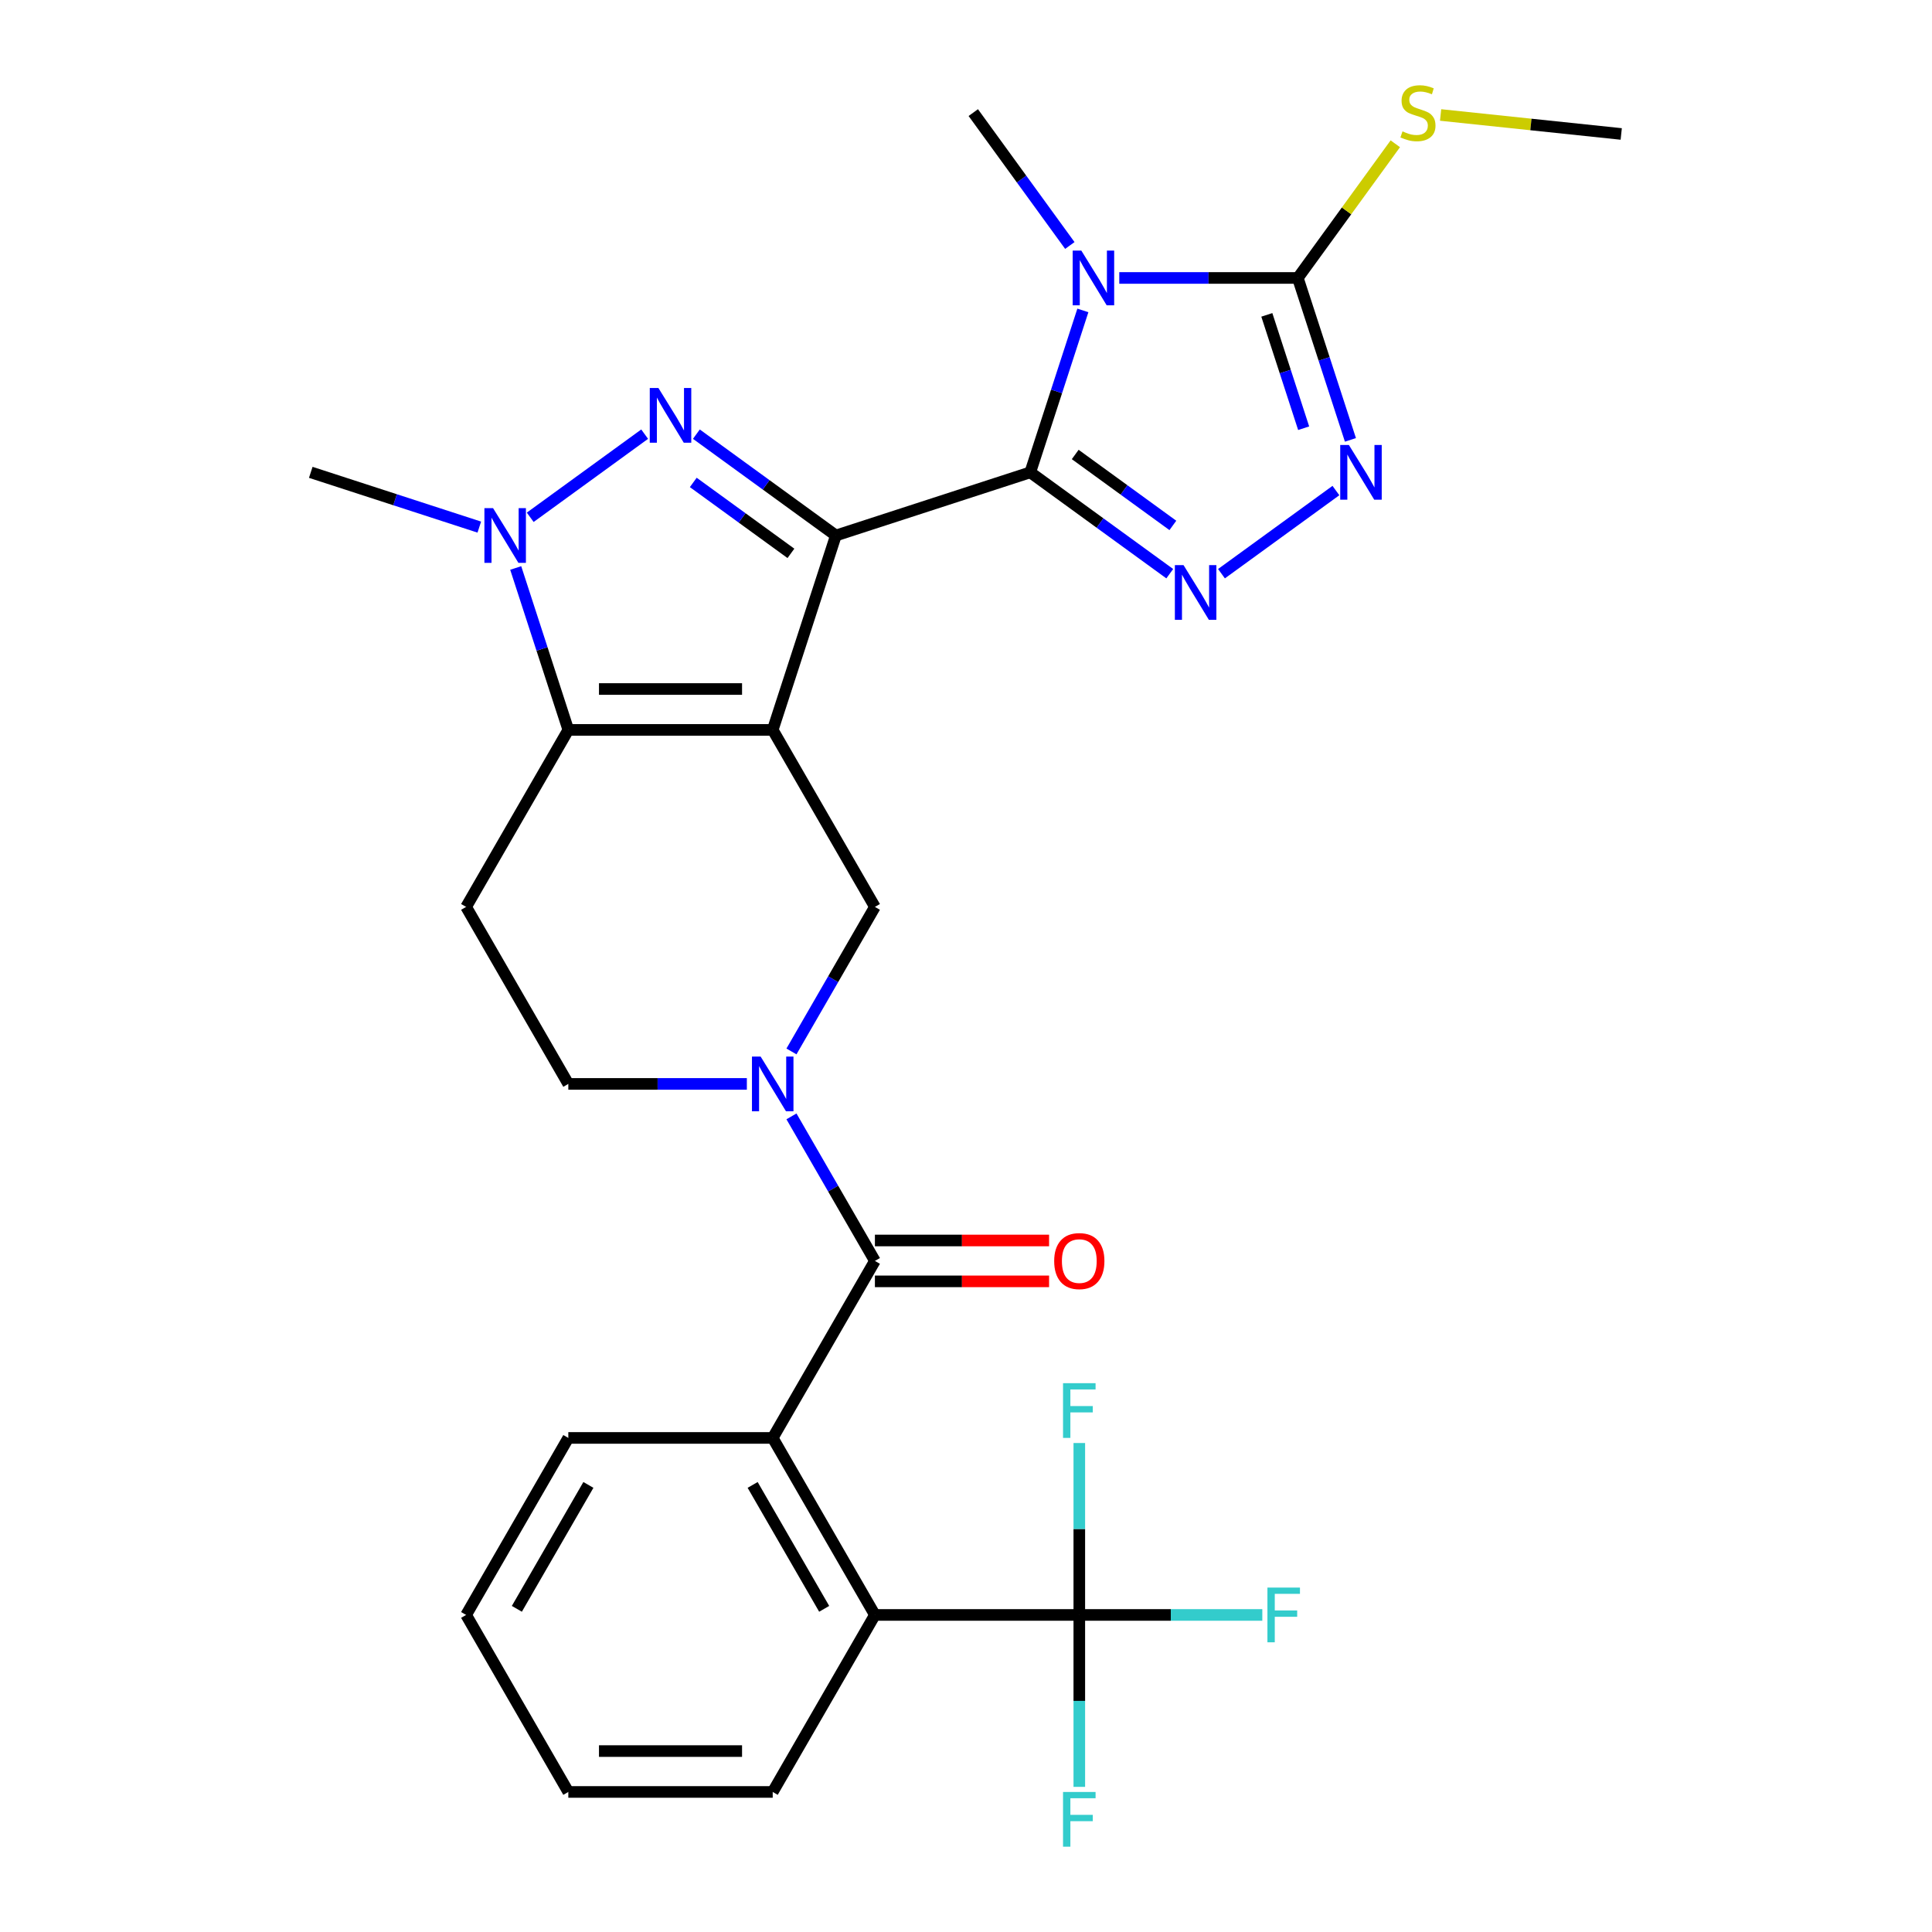 <?xml version='1.0' encoding='iso-8859-1'?>
<svg version='1.1' baseProfile='full'
              xmlns='http://www.w3.org/2000/svg'
                      xmlns:rdkit='http://www.rdkit.org/xml'
                      xmlns:xlink='http://www.w3.org/1999/xlink'
                  xml:space='preserve'
width='1000px' height='1000px' viewBox='0 0 1000 1000'>
<!-- END OF HEADER -->
<rect style='opacity:1.0;fill:#FFFFFF;stroke:none' width='1000' height='1000' x='0' y='0'> </rect>
<path class='bond-0' d='M 432.647,277.177 L 399.955,377.792' style='fill:none;fill-rule:evenodd;stroke:#000000;stroke-width:6px;stroke-linecap:butt;stroke-linejoin:miter;stroke-opacity:1' />
<path class='bond-1' d='M 432.647,277.177 L 533.263,244.485' style='fill:none;fill-rule:evenodd;stroke:#000000;stroke-width:6px;stroke-linecap:butt;stroke-linejoin:miter;stroke-opacity:1' />
<path class='bond-3' d='M 432.647,277.177 L 396.545,250.947' style='fill:none;fill-rule:evenodd;stroke:#000000;stroke-width:6px;stroke-linecap:butt;stroke-linejoin:miter;stroke-opacity:1' />
<path class='bond-3' d='M 396.545,250.947 L 360.444,224.718' style='fill:none;fill-rule:evenodd;stroke:#0000FF;stroke-width:6px;stroke-linecap:butt;stroke-linejoin:miter;stroke-opacity:1' />
<path class='bond-3' d='M 409.38,286.425 L 384.109,268.065' style='fill:none;fill-rule:evenodd;stroke:#000000;stroke-width:6px;stroke-linecap:butt;stroke-linejoin:miter;stroke-opacity:1' />
<path class='bond-3' d='M 384.109,268.065 L 358.837,249.704' style='fill:none;fill-rule:evenodd;stroke:#0000FF;stroke-width:6px;stroke-linecap:butt;stroke-linejoin:miter;stroke-opacity:1' />
<path class='bond-4' d='M 399.955,377.792 L 294.162,377.792' style='fill:none;fill-rule:evenodd;stroke:#000000;stroke-width:6px;stroke-linecap:butt;stroke-linejoin:miter;stroke-opacity:1' />
<path class='bond-4' d='M 384.086,356.633 L 310.031,356.633' style='fill:none;fill-rule:evenodd;stroke:#000000;stroke-width:6px;stroke-linecap:butt;stroke-linejoin:miter;stroke-opacity:1' />
<path class='bond-11' d='M 399.955,377.792 L 452.852,469.411' style='fill:none;fill-rule:evenodd;stroke:#000000;stroke-width:6px;stroke-linecap:butt;stroke-linejoin:miter;stroke-opacity:1' />
<path class='bond-2' d='M 533.263,244.485 L 546.878,202.579' style='fill:none;fill-rule:evenodd;stroke:#000000;stroke-width:6px;stroke-linecap:butt;stroke-linejoin:miter;stroke-opacity:1' />
<path class='bond-2' d='M 546.878,202.579 L 560.494,160.674' style='fill:none;fill-rule:evenodd;stroke:#0000FF;stroke-width:6px;stroke-linecap:butt;stroke-linejoin:miter;stroke-opacity:1' />
<path class='bond-5' d='M 533.263,244.485 L 569.364,270.714' style='fill:none;fill-rule:evenodd;stroke:#000000;stroke-width:6px;stroke-linecap:butt;stroke-linejoin:miter;stroke-opacity:1' />
<path class='bond-5' d='M 569.364,270.714 L 605.466,296.944' style='fill:none;fill-rule:evenodd;stroke:#0000FF;stroke-width:6px;stroke-linecap:butt;stroke-linejoin:miter;stroke-opacity:1' />
<path class='bond-5' d='M 556.53,235.236 L 581.801,253.596' style='fill:none;fill-rule:evenodd;stroke:#000000;stroke-width:6px;stroke-linecap:butt;stroke-linejoin:miter;stroke-opacity:1' />
<path class='bond-5' d='M 581.801,253.596 L 607.072,271.957' style='fill:none;fill-rule:evenodd;stroke:#0000FF;stroke-width:6px;stroke-linecap:butt;stroke-linejoin:miter;stroke-opacity:1' />
<path class='bond-7' d='M 579.339,143.869 L 625.543,143.869' style='fill:none;fill-rule:evenodd;stroke:#0000FF;stroke-width:6px;stroke-linecap:butt;stroke-linejoin:miter;stroke-opacity:1' />
<path class='bond-7' d='M 625.543,143.869 L 671.748,143.869' style='fill:none;fill-rule:evenodd;stroke:#000000;stroke-width:6px;stroke-linecap:butt;stroke-linejoin:miter;stroke-opacity:1' />
<path class='bond-22' d='M 553.745,127.065 L 528.758,92.673' style='fill:none;fill-rule:evenodd;stroke:#0000FF;stroke-width:6px;stroke-linecap:butt;stroke-linejoin:miter;stroke-opacity:1' />
<path class='bond-22' d='M 528.758,92.673 L 503.771,58.281' style='fill:none;fill-rule:evenodd;stroke:#000000;stroke-width:6px;stroke-linecap:butt;stroke-linejoin:miter;stroke-opacity:1' />
<path class='bond-6' d='M 333.674,224.718 L 274.442,267.752' style='fill:none;fill-rule:evenodd;stroke:#0000FF;stroke-width:6px;stroke-linecap:butt;stroke-linejoin:miter;stroke-opacity:1' />
<path class='bond-15' d='M 294.162,377.792 L 241.266,469.411' style='fill:none;fill-rule:evenodd;stroke:#000000;stroke-width:6px;stroke-linecap:butt;stroke-linejoin:miter;stroke-opacity:1' />
<path class='bond-29' d='M 294.162,377.792 L 280.546,335.887' style='fill:none;fill-rule:evenodd;stroke:#000000;stroke-width:6px;stroke-linecap:butt;stroke-linejoin:miter;stroke-opacity:1' />
<path class='bond-29' d='M 280.546,335.887 L 266.931,293.981' style='fill:none;fill-rule:evenodd;stroke:#0000FF;stroke-width:6px;stroke-linecap:butt;stroke-linejoin:miter;stroke-opacity:1' />
<path class='bond-9' d='M 632.236,296.944 L 691.468,253.909' style='fill:none;fill-rule:evenodd;stroke:#0000FF;stroke-width:6px;stroke-linecap:butt;stroke-linejoin:miter;stroke-opacity:1' />
<path class='bond-23' d='M 248.086,272.828 L 204.47,258.656' style='fill:none;fill-rule:evenodd;stroke:#0000FF;stroke-width:6px;stroke-linecap:butt;stroke-linejoin:miter;stroke-opacity:1' />
<path class='bond-23' d='M 204.47,258.656 L 160.855,244.485' style='fill:none;fill-rule:evenodd;stroke:#000000;stroke-width:6px;stroke-linecap:butt;stroke-linejoin:miter;stroke-opacity:1' />
<path class='bond-18' d='M 671.748,143.869 L 696.977,109.144' style='fill:none;fill-rule:evenodd;stroke:#000000;stroke-width:6px;stroke-linecap:butt;stroke-linejoin:miter;stroke-opacity:1' />
<path class='bond-18' d='M 696.977,109.144 L 722.206,74.419' style='fill:none;fill-rule:evenodd;stroke:#CCCC00;stroke-width:6px;stroke-linecap:butt;stroke-linejoin:miter;stroke-opacity:1' />
<path class='bond-30' d='M 671.748,143.869 L 685.363,185.775' style='fill:none;fill-rule:evenodd;stroke:#000000;stroke-width:6px;stroke-linecap:butt;stroke-linejoin:miter;stroke-opacity:1' />
<path class='bond-30' d='M 685.363,185.775 L 698.979,227.68' style='fill:none;fill-rule:evenodd;stroke:#0000FF;stroke-width:6px;stroke-linecap:butt;stroke-linejoin:miter;stroke-opacity:1' />
<path class='bond-30' d='M 655.709,162.979 L 665.24,192.313' style='fill:none;fill-rule:evenodd;stroke:#000000;stroke-width:6px;stroke-linecap:butt;stroke-linejoin:miter;stroke-opacity:1' />
<path class='bond-30' d='M 665.24,192.313 L 674.771,221.647' style='fill:none;fill-rule:evenodd;stroke:#0000FF;stroke-width:6px;stroke-linecap:butt;stroke-linejoin:miter;stroke-opacity:1' />
<path class='bond-8' d='M 409.658,544.226 L 431.255,506.819' style='fill:none;fill-rule:evenodd;stroke:#0000FF;stroke-width:6px;stroke-linecap:butt;stroke-linejoin:miter;stroke-opacity:1' />
<path class='bond-8' d='M 431.255,506.819 L 452.852,469.411' style='fill:none;fill-rule:evenodd;stroke:#000000;stroke-width:6px;stroke-linecap:butt;stroke-linejoin:miter;stroke-opacity:1' />
<path class='bond-10' d='M 409.658,577.836 L 431.255,615.243' style='fill:none;fill-rule:evenodd;stroke:#0000FF;stroke-width:6px;stroke-linecap:butt;stroke-linejoin:miter;stroke-opacity:1' />
<path class='bond-10' d='M 431.255,615.243 L 452.852,652.65' style='fill:none;fill-rule:evenodd;stroke:#000000;stroke-width:6px;stroke-linecap:butt;stroke-linejoin:miter;stroke-opacity:1' />
<path class='bond-16' d='M 386.571,561.031 L 340.366,561.031' style='fill:none;fill-rule:evenodd;stroke:#0000FF;stroke-width:6px;stroke-linecap:butt;stroke-linejoin:miter;stroke-opacity:1' />
<path class='bond-16' d='M 340.366,561.031 L 294.162,561.031' style='fill:none;fill-rule:evenodd;stroke:#000000;stroke-width:6px;stroke-linecap:butt;stroke-linejoin:miter;stroke-opacity:1' />
<path class='bond-13' d='M 452.852,652.65 L 399.955,744.27' style='fill:none;fill-rule:evenodd;stroke:#000000;stroke-width:6px;stroke-linecap:butt;stroke-linejoin:miter;stroke-opacity:1' />
<path class='bond-17' d='M 452.852,663.23 L 497.926,663.23' style='fill:none;fill-rule:evenodd;stroke:#000000;stroke-width:6px;stroke-linecap:butt;stroke-linejoin:miter;stroke-opacity:1' />
<path class='bond-17' d='M 497.926,663.23 L 543,663.23' style='fill:none;fill-rule:evenodd;stroke:#FF0000;stroke-width:6px;stroke-linecap:butt;stroke-linejoin:miter;stroke-opacity:1' />
<path class='bond-17' d='M 452.852,642.071 L 497.926,642.071' style='fill:none;fill-rule:evenodd;stroke:#000000;stroke-width:6px;stroke-linecap:butt;stroke-linejoin:miter;stroke-opacity:1' />
<path class='bond-17' d='M 497.926,642.071 L 543,642.071' style='fill:none;fill-rule:evenodd;stroke:#FF0000;stroke-width:6px;stroke-linecap:butt;stroke-linejoin:miter;stroke-opacity:1' />
<path class='bond-12' d='M 558.645,835.89 L 452.852,835.89' style='fill:none;fill-rule:evenodd;stroke:#000000;stroke-width:6px;stroke-linecap:butt;stroke-linejoin:miter;stroke-opacity:1' />
<path class='bond-19' d='M 558.645,835.89 L 606.009,835.89' style='fill:none;fill-rule:evenodd;stroke:#000000;stroke-width:6px;stroke-linecap:butt;stroke-linejoin:miter;stroke-opacity:1' />
<path class='bond-19' d='M 606.009,835.89 L 653.373,835.89' style='fill:none;fill-rule:evenodd;stroke:#33CCCC;stroke-width:6px;stroke-linecap:butt;stroke-linejoin:miter;stroke-opacity:1' />
<path class='bond-20' d='M 558.645,835.89 L 558.645,791.395' style='fill:none;fill-rule:evenodd;stroke:#000000;stroke-width:6px;stroke-linecap:butt;stroke-linejoin:miter;stroke-opacity:1' />
<path class='bond-20' d='M 558.645,791.395 L 558.645,746.901' style='fill:none;fill-rule:evenodd;stroke:#33CCCC;stroke-width:6px;stroke-linecap:butt;stroke-linejoin:miter;stroke-opacity:1' />
<path class='bond-21' d='M 558.645,835.89 L 558.645,880.384' style='fill:none;fill-rule:evenodd;stroke:#000000;stroke-width:6px;stroke-linecap:butt;stroke-linejoin:miter;stroke-opacity:1' />
<path class='bond-21' d='M 558.645,880.384 L 558.645,924.878' style='fill:none;fill-rule:evenodd;stroke:#33CCCC;stroke-width:6px;stroke-linecap:butt;stroke-linejoin:miter;stroke-opacity:1' />
<path class='bond-14' d='M 399.955,744.27 L 452.852,835.89' style='fill:none;fill-rule:evenodd;stroke:#000000;stroke-width:6px;stroke-linecap:butt;stroke-linejoin:miter;stroke-opacity:1' />
<path class='bond-14' d='M 389.566,768.592 L 426.594,832.726' style='fill:none;fill-rule:evenodd;stroke:#000000;stroke-width:6px;stroke-linecap:butt;stroke-linejoin:miter;stroke-opacity:1' />
<path class='bond-24' d='M 399.955,744.27 L 294.162,744.27' style='fill:none;fill-rule:evenodd;stroke:#000000;stroke-width:6px;stroke-linecap:butt;stroke-linejoin:miter;stroke-opacity:1' />
<path class='bond-25' d='M 452.852,835.89 L 399.955,927.509' style='fill:none;fill-rule:evenodd;stroke:#000000;stroke-width:6px;stroke-linecap:butt;stroke-linejoin:miter;stroke-opacity:1' />
<path class='bond-31' d='M 241.266,469.411 L 294.162,561.031' style='fill:none;fill-rule:evenodd;stroke:#000000;stroke-width:6px;stroke-linecap:butt;stroke-linejoin:miter;stroke-opacity:1' />
<path class='bond-26' d='M 745.656,59.513 L 792.4,64.426' style='fill:none;fill-rule:evenodd;stroke:#CCCC00;stroke-width:6px;stroke-linecap:butt;stroke-linejoin:miter;stroke-opacity:1' />
<path class='bond-26' d='M 792.4,64.426 L 839.145,69.339' style='fill:none;fill-rule:evenodd;stroke:#000000;stroke-width:6px;stroke-linecap:butt;stroke-linejoin:miter;stroke-opacity:1' />
<path class='bond-27' d='M 294.162,744.27 L 241.266,835.89' style='fill:none;fill-rule:evenodd;stroke:#000000;stroke-width:6px;stroke-linecap:butt;stroke-linejoin:miter;stroke-opacity:1' />
<path class='bond-27' d='M 304.552,768.592 L 267.524,832.726' style='fill:none;fill-rule:evenodd;stroke:#000000;stroke-width:6px;stroke-linecap:butt;stroke-linejoin:miter;stroke-opacity:1' />
<path class='bond-32' d='M 399.955,927.509 L 294.162,927.509' style='fill:none;fill-rule:evenodd;stroke:#000000;stroke-width:6px;stroke-linecap:butt;stroke-linejoin:miter;stroke-opacity:1' />
<path class='bond-32' d='M 384.086,906.351 L 310.031,906.351' style='fill:none;fill-rule:evenodd;stroke:#000000;stroke-width:6px;stroke-linecap:butt;stroke-linejoin:miter;stroke-opacity:1' />
<path class='bond-28' d='M 241.266,835.89 L 294.162,927.509' style='fill:none;fill-rule:evenodd;stroke:#000000;stroke-width:6px;stroke-linecap:butt;stroke-linejoin:miter;stroke-opacity:1' />
<path  class='atom-3' d='M 559.694 129.709
L 568.974 144.709
Q 569.894 146.189, 571.374 148.869
Q 572.854 151.549, 572.934 151.709
L 572.934 129.709
L 576.694 129.709
L 576.694 158.029
L 572.814 158.029
L 562.854 141.629
Q 561.694 139.709, 560.454 137.509
Q 559.254 135.309, 558.894 134.629
L 558.894 158.029
L 555.214 158.029
L 555.214 129.709
L 559.694 129.709
' fill='#0000FF'/>
<path  class='atom-4' d='M 340.799 200.833
L 350.079 215.833
Q 350.999 217.313, 352.479 219.993
Q 353.959 222.673, 354.039 222.833
L 354.039 200.833
L 357.799 200.833
L 357.799 229.153
L 353.919 229.153
L 343.959 212.753
Q 342.799 210.833, 341.559 208.633
Q 340.359 206.433, 339.999 205.753
L 339.999 229.153
L 336.319 229.153
L 336.319 200.833
L 340.799 200.833
' fill='#0000FF'/>
<path  class='atom-6' d='M 612.591 292.508
L 621.871 307.508
Q 622.791 308.988, 624.271 311.668
Q 625.751 314.348, 625.831 314.508
L 625.831 292.508
L 629.591 292.508
L 629.591 320.828
L 625.711 320.828
L 615.751 304.428
Q 614.591 302.508, 613.351 300.308
Q 612.151 298.108, 611.791 297.428
L 611.791 320.828
L 608.111 320.828
L 608.111 292.508
L 612.591 292.508
' fill='#0000FF'/>
<path  class='atom-7' d='M 255.21 263.017
L 264.49 278.017
Q 265.41 279.497, 266.89 282.177
Q 268.37 284.857, 268.45 285.017
L 268.45 263.017
L 272.21 263.017
L 272.21 291.337
L 268.33 291.337
L 258.37 274.937
Q 257.21 273.017, 255.97 270.817
Q 254.77 268.617, 254.41 267.937
L 254.41 291.337
L 250.73 291.337
L 250.73 263.017
L 255.21 263.017
' fill='#0000FF'/>
<path  class='atom-9' d='M 393.695 546.871
L 402.975 561.871
Q 403.895 563.351, 405.375 566.031
Q 406.855 568.711, 406.935 568.871
L 406.935 546.871
L 410.695 546.871
L 410.695 575.191
L 406.815 575.191
L 396.855 558.791
Q 395.695 556.871, 394.455 554.671
Q 393.255 552.471, 392.895 551.791
L 392.895 575.191
L 389.215 575.191
L 389.215 546.871
L 393.695 546.871
' fill='#0000FF'/>
<path  class='atom-10' d='M 698.179 230.325
L 707.459 245.325
Q 708.379 246.805, 709.859 249.485
Q 711.339 252.165, 711.419 252.325
L 711.419 230.325
L 715.179 230.325
L 715.179 258.645
L 711.299 258.645
L 701.339 242.245
Q 700.179 240.325, 698.939 238.125
Q 697.739 235.925, 697.379 235.245
L 697.379 258.645
L 693.699 258.645
L 693.699 230.325
L 698.179 230.325
' fill='#0000FF'/>
<path  class='atom-18' d='M 545.645 652.73
Q 545.645 645.93, 549.005 642.13
Q 552.365 638.33, 558.645 638.33
Q 564.925 638.33, 568.285 642.13
Q 571.645 645.93, 571.645 652.73
Q 571.645 659.61, 568.245 663.53
Q 564.845 667.41, 558.645 667.41
Q 552.405 667.41, 549.005 663.53
Q 545.645 659.65, 545.645 652.73
M 558.645 664.21
Q 562.965 664.21, 565.285 661.33
Q 567.645 658.41, 567.645 652.73
Q 567.645 647.17, 565.285 644.37
Q 562.965 641.53, 558.645 641.53
Q 554.325 641.53, 551.965 644.33
Q 549.645 647.13, 549.645 652.73
Q 549.645 658.45, 551.965 661.33
Q 554.325 664.21, 558.645 664.21
' fill='#FF0000'/>
<path  class='atom-19' d='M 725.931 68.001
Q 726.251 68.121, 727.571 68.681
Q 728.891 69.241, 730.331 69.601
Q 731.811 69.921, 733.251 69.921
Q 735.931 69.921, 737.491 68.641
Q 739.051 67.321, 739.051 65.041
Q 739.051 63.481, 738.251 62.521
Q 737.491 61.561, 736.291 61.041
Q 735.091 60.521, 733.091 59.921
Q 730.571 59.161, 729.051 58.441
Q 727.571 57.721, 726.491 56.201
Q 725.451 54.681, 725.451 52.121
Q 725.451 48.561, 727.851 46.361
Q 730.291 44.161, 735.091 44.161
Q 738.371 44.161, 742.091 45.721
L 741.171 48.801
Q 737.771 47.401, 735.211 47.401
Q 732.451 47.401, 730.931 48.561
Q 729.411 49.681, 729.451 51.641
Q 729.451 53.161, 730.211 54.081
Q 731.011 55.001, 732.131 55.521
Q 733.291 56.041, 735.211 56.641
Q 737.771 57.441, 739.291 58.241
Q 740.811 59.041, 741.891 60.681
Q 743.011 62.281, 743.011 65.041
Q 743.011 68.961, 740.371 71.081
Q 737.771 73.161, 733.411 73.161
Q 730.891 73.161, 728.971 72.601
Q 727.091 72.081, 724.851 71.161
L 725.931 68.001
' fill='#CCCC00'/>
<path  class='atom-20' d='M 656.018 821.73
L 672.858 821.73
L 672.858 824.97
L 659.818 824.97
L 659.818 833.57
L 671.418 833.57
L 671.418 836.85
L 659.818 836.85
L 659.818 850.05
L 656.018 850.05
L 656.018 821.73
' fill='#33CCCC'/>
<path  class='atom-21' d='M 550.225 715.936
L 567.065 715.936
L 567.065 719.176
L 554.025 719.176
L 554.025 727.776
L 565.625 727.776
L 565.625 731.056
L 554.025 731.056
L 554.025 744.256
L 550.225 744.256
L 550.225 715.936
' fill='#33CCCC'/>
<path  class='atom-22' d='M 550.225 927.523
L 567.065 927.523
L 567.065 930.763
L 554.025 930.763
L 554.025 939.363
L 565.625 939.363
L 565.625 942.643
L 554.025 942.643
L 554.025 955.843
L 550.225 955.843
L 550.225 927.523
' fill='#33CCCC'/>
</svg>
